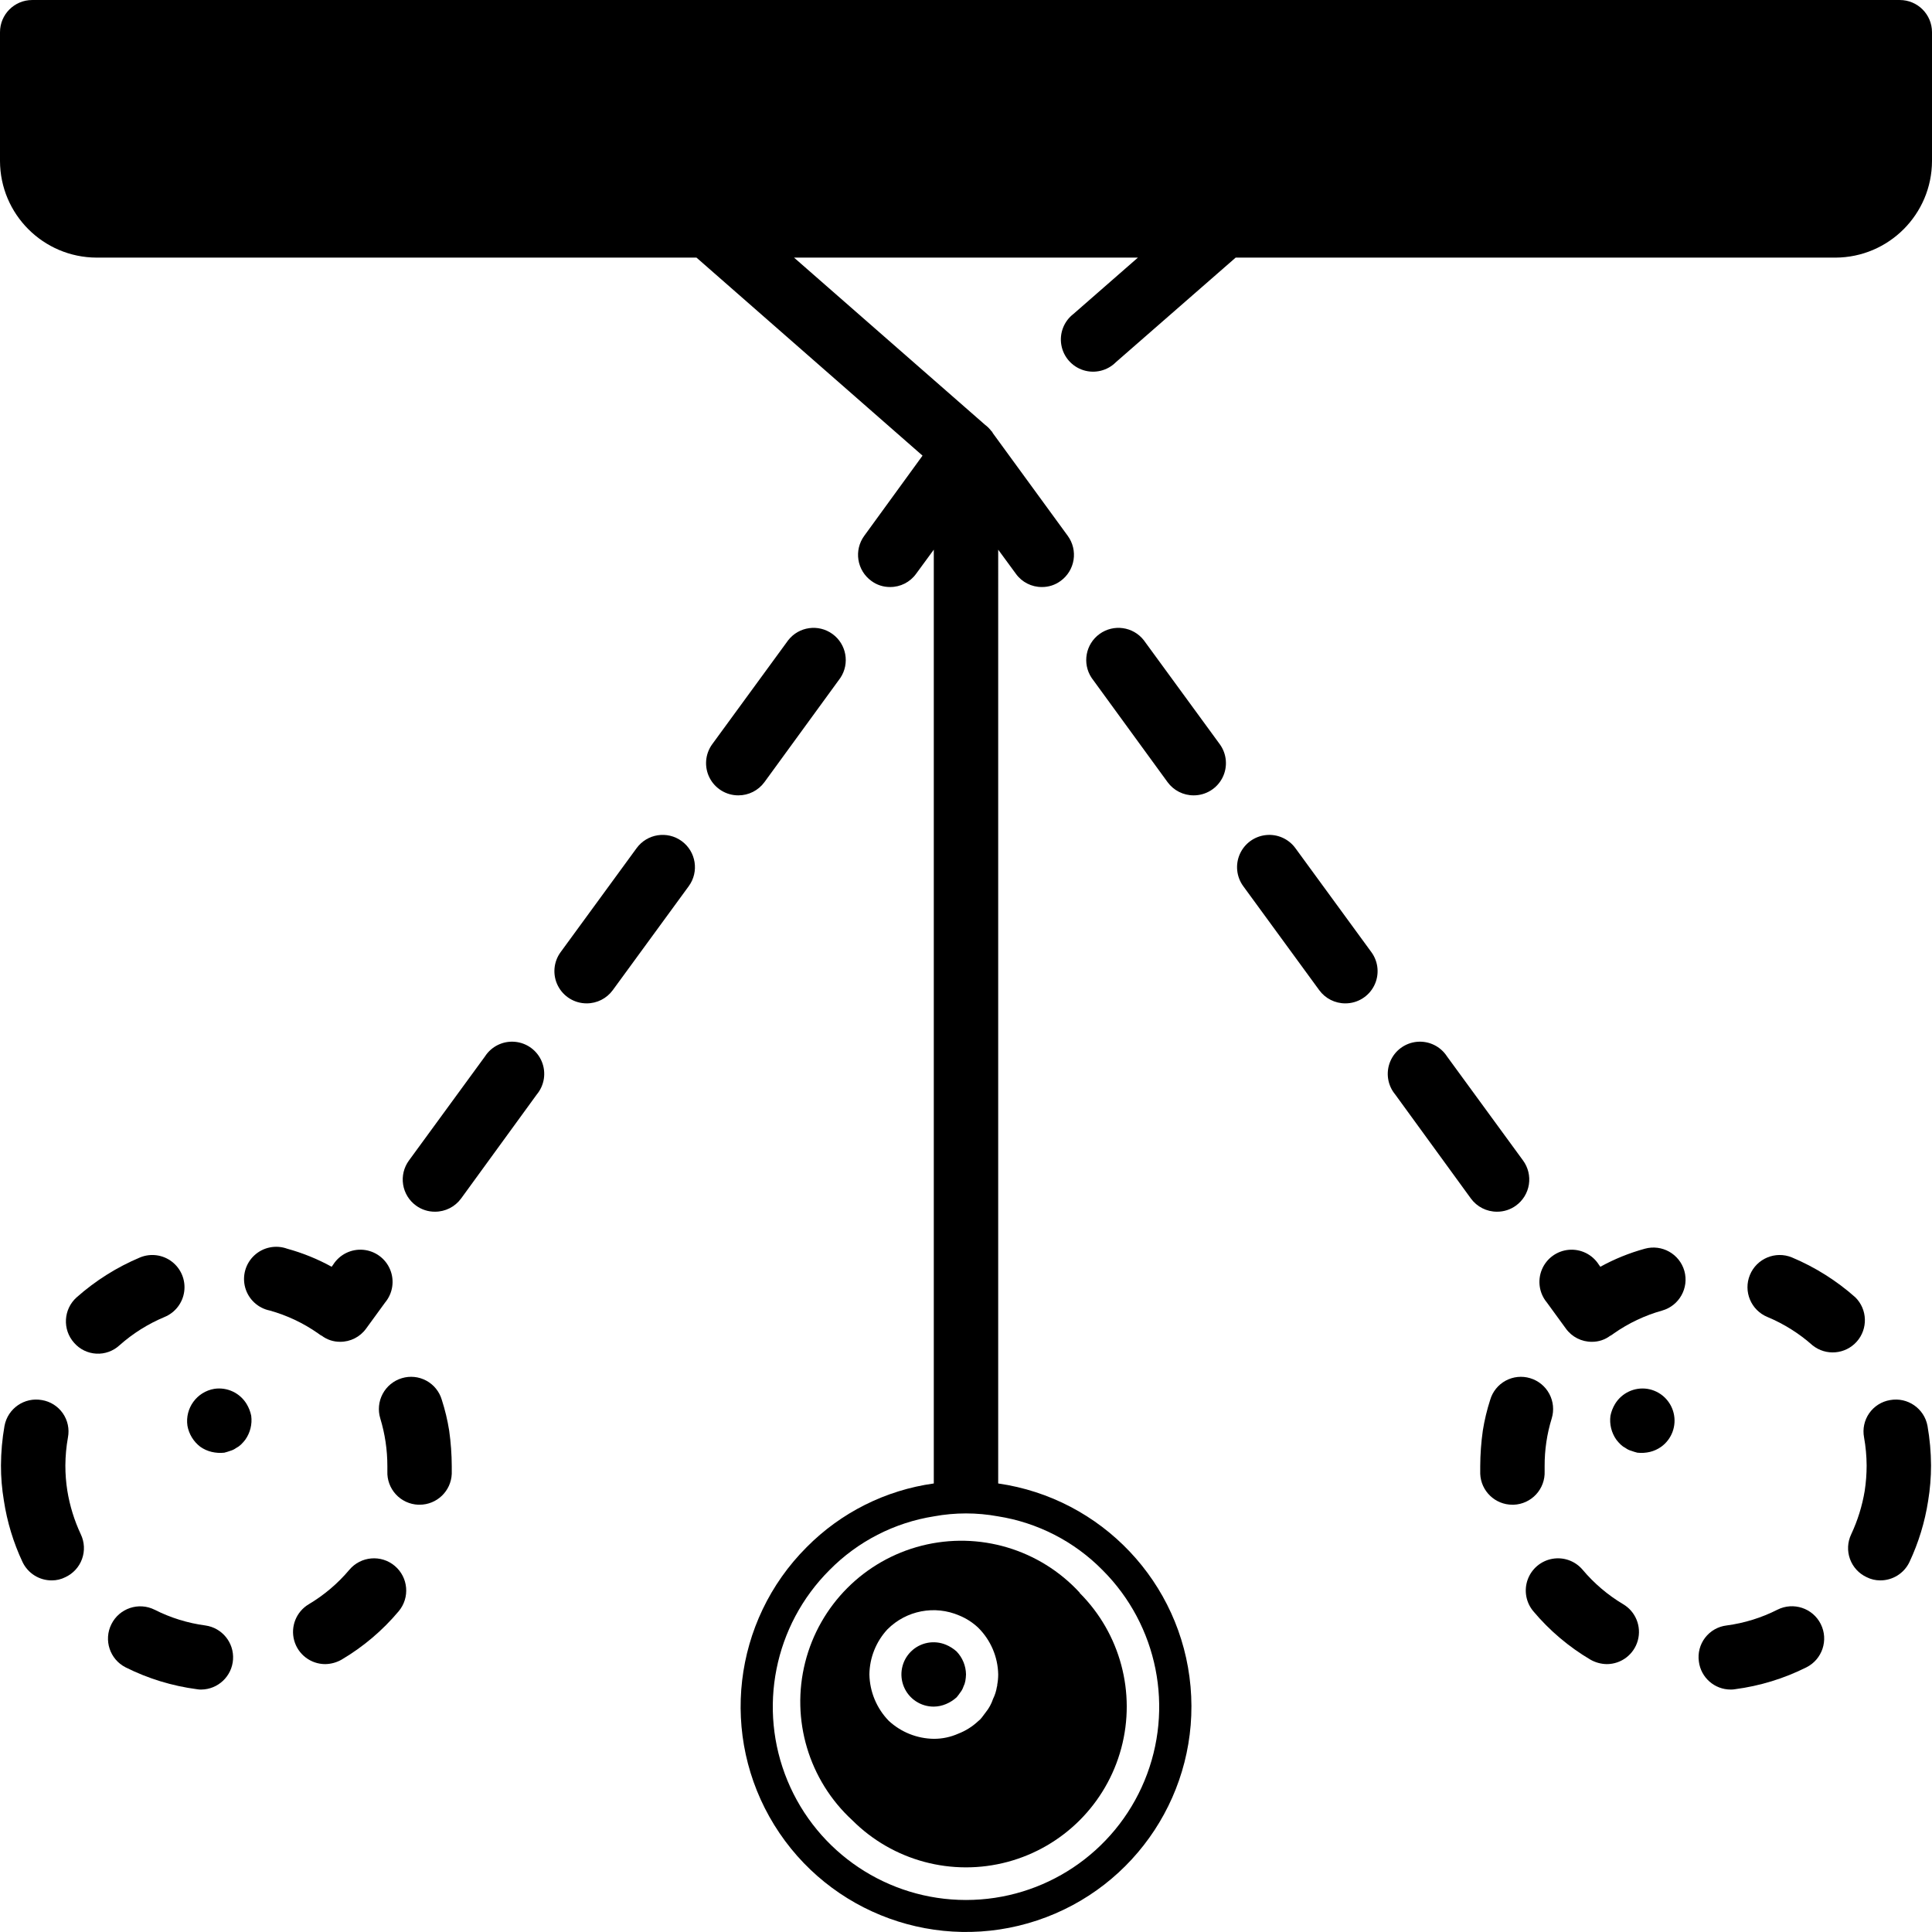 <?xml version="1.0" encoding="iso-8859-1"?>
<!-- Generator: Adobe Illustrator 19.0.0, SVG Export Plug-In . SVG Version: 6.00 Build 0)  -->
<svg version="1.1" id="Capa_1" xmlns="http://www.w3.org/2000/svg" xmlns:xlink="http://www.w3.org/1999/xlink" x="0px" y="0px"
	 viewBox="0 0 512 512" style="enable-background:new 0 0 512 512;" xml:space="preserve">
<g>
	<g>
		<g>
			<path d="M503.467,0.004H8.533C3.82,0.004,0,3.824,0,8.537v34.133c0.042,14.121,11.479,25.558,25.6,25.6h158.976l59.904,52.48
				l-15.445,21.248c-1.34,1.832-1.895,4.121-1.543,6.363s1.583,4.251,3.42,5.583c1.429,1.065,3.167,1.634,4.949,1.621
				c2.736,0.027,5.314-1.278,6.912-3.499l4.693-6.4v247.467c-12.786,1.778-24.631,7.715-33.707,16.896
				c-19.577,19.588-23.123,50.064-8.566,73.624s43.399,34.024,69.677,25.28s43.098-34.404,40.636-61.989
				c-2.462-27.585-23.562-49.859-50.973-53.811V145.668l4.693,6.4c1.598,2.221,4.176,3.526,6.912,3.499
				c1.782,0.013,3.52-0.556,4.949-1.621c1.837-1.332,3.068-3.341,3.42-5.583c0.352-2.242-0.203-4.532-1.543-6.363l-19.797-27.136
				l-0.256-0.427c-0.085-0.085-0.085-0.171-0.171-0.171c-0.48-0.651-1.056-1.226-1.707-1.707l-50.603-44.288h91.128l-17.067,14.916
				c-2.531,1.935-3.773,5.119-3.221,8.257c0.552,3.138,2.806,5.707,5.845,6.663c3.039,0.955,6.358,0.138,8.606-2.12l31.744-27.716
				H486.4c14.121-0.042,25.558-11.479,25.6-25.6V8.537C512,3.824,508.18,0.004,503.467,0.004z M256,401.071
				c2.833,0.002,5.661,0.259,8.448,0.768c10.531,1.66,20.252,6.655,27.733,14.251c14.656,14.638,19.048,36.665,11.127,55.805
				c-7.921,19.14-26.594,31.621-47.309,31.621c-20.714,0-39.388-12.481-47.309-31.621c-7.921-19.14-3.529-41.167,11.127-55.805
				c7.481-7.595,17.202-12.59,27.733-14.251C250.339,401.329,253.167,401.072,256,401.071z"/>
			<path d="M225.877,482.393c10.762,10.762,26.447,14.965,41.148,11.026c14.701-3.939,26.184-15.422,30.123-30.123
				c3.939-14.701-0.264-30.387-11.026-41.148v-0.085c-10.617-11.519-26.692-16.293-41.875-12.437
				c-15.183,3.856-27.032,15.722-30.867,30.91S214.344,471.793,225.877,482.393z M235.179,431.791
				c4.99-5.011,12.534-6.465,19.029-3.669c1.864,0.761,3.571,1.86,5.035,3.243c3.304,3.281,5.202,7.718,5.291,12.373
				c-0.001,0.916-0.086,1.83-0.256,2.731c0,0.085,0,0.427-0.085,0.512c-0.172,1.127-0.517,2.221-1.024,3.243
				c-0.431,1.304-1.096,2.519-1.963,3.584c-0.085,0.085-0.512,0.683-1.024,1.365c-0.269,0.354-0.585,0.67-0.939,0.939
				c-1.533,1.44-3.329,2.57-5.291,3.328c-2.041,0.908-4.251,1.373-6.485,1.365c-4.436-0.059-8.693-1.762-11.947-4.779
				c-3.201-3.3-5.03-7.692-5.12-12.288C230.459,439.301,232.162,435.044,235.179,431.791z"/>
			<path d="M247.467,452.271c1.115-0.013,2.217-0.245,3.243-0.683c1.034-0.433,1.986-1.039,2.816-1.792
				c0.341-0.427,0.683-0.853,1.024-1.365c0.338-0.435,0.598-0.926,0.768-1.451c0.247-0.484,0.419-1.001,0.512-1.536
				c0.099-0.564,0.156-1.134,0.171-1.707c-0.033-2.259-0.917-4.422-2.475-6.059c-0.83-0.753-1.782-1.359-2.816-1.792
				c-3.178-1.336-6.847-0.629-9.301,1.792c-2.462,2.441-3.201,6.129-1.872,9.331S244,452.291,247.467,452.271z"/>
			<path d="M180.651,222.895c-3.817-2.781-9.166-1.94-11.947,1.877l-20.139,27.563c-1.898,2.597-2.174,6.042-0.714,8.908
				c1.46,2.867,4.409,4.668,7.626,4.66c2.731,0.007,5.301-1.294,6.912-3.499l20.139-27.563
				C185.309,231.024,184.468,225.675,180.651,222.895z"/>
			<path d="M136.446,276.089c-3.163-0.279-6.22,1.221-7.934,3.894l-20.139,27.563c-1.34,1.832-1.895,4.121-1.543,6.363
				s1.583,4.251,3.42,5.583c1.461,1.067,3.226,1.635,5.035,1.621c2.731,0.007,5.301-1.294,6.912-3.499l20.053-27.563
				c2.033-2.44,2.543-5.806,1.324-8.739S139.61,276.368,136.446,276.089z"/>
			<path d="M202.581,207.279l20.139-27.648c2.526-3.817,1.59-8.947-2.12-11.627s-8.874-1.955-11.704,1.643l-20.139,27.563
				c-1.898,2.597-2.174,6.042-0.714,8.908c1.46,2.867,4.409,4.668,7.626,4.66C198.4,210.784,200.97,209.484,202.581,207.279z"/>
			<path d="M54.443,430.767c-4.698-0.623-9.257-2.037-13.483-4.181c-4.218-2.095-9.336-0.376-11.435,3.84
				c-2.107,4.195-0.429,9.305,3.755,11.435c5.946,2.979,12.349,4.941,18.944,5.803c0.366,0.068,0.738,0.096,1.109,0.085
				c4.462-0.048,8.133-3.524,8.424-7.977C62.048,435.319,58.86,431.394,54.443,430.767z"/>
			<path d="M84.907,353.796c0.085,0,0.171,0.085,0.256,0.171h0.085c1.398,1.063,3.108,1.633,4.864,1.621
				c2.736,0.027,5.314-1.278,6.912-3.499l5.035-6.912c2.033-2.44,2.543-5.806,1.324-8.739c-1.219-2.932-3.965-4.945-7.129-5.225
				c-3.163-0.279-6.22,1.221-7.934,3.894l-0.427,0.597c-3.724-2.05-7.677-3.654-11.776-4.779c-3.008-1.092-6.374-0.41-8.719,1.767
				s-3.275,5.484-2.409,8.564c0.866,3.081,3.384,5.417,6.52,6.053c4.579,1.28,8.907,3.329,12.8,6.059
				C84.48,353.54,84.736,353.625,84.907,353.796z"/>
			<path d="M104.619,414.98c-3.605-3.04-8.992-2.581-12.032,1.024c-3.05,3.622-6.684,6.708-10.752,9.131
				c-3.305,1.961-4.891,5.889-3.875,9.595c1.016,3.706,4.384,6.276,8.227,6.277c1.528-0.024,3.026-0.435,4.352-1.195
				c5.722-3.382,10.83-7.71,15.104-12.8C108.682,423.407,108.224,418.02,104.619,414.98z"/>
			<path d="M117.077,370.948c-0.638-2.166-2.114-3.988-4.1-5.061c-1.987-1.073-4.319-1.31-6.481-0.656
				c-2.176,0.651-4.004,2.142-5.077,4.144c-1.073,2.002-1.304,4.35-0.641,6.522c1.246,4.094,1.879,8.35,1.877,12.629v1.365
				c-0.092,2.264,0.719,4.471,2.256,6.136c1.537,1.665,3.672,2.65,5.936,2.739h0.341c4.583,0.004,8.35-3.613,8.533-8.192v-2.048
				c-0.015-3.141-0.243-6.277-0.683-9.387C118.598,376.363,117.942,373.624,117.077,370.948z"/>
			<path d="M43.605,349.017c2.82-1.159,4.808-3.733,5.214-6.755c0.407-3.021-0.829-6.03-3.243-7.893
				c-2.413-1.863-5.637-2.297-8.457-1.138c-6.146,2.581-11.826,6.156-16.811,10.581c-3.505,3.137-3.81,8.519-0.683,12.032
				c1.487,1.716,3.605,2.758,5.872,2.886c2.267,0.129,4.489-0.666,6.16-2.203C35.197,353.378,39.234,350.841,43.605,349.017z"/>
			<path d="M17.835,395.012c-0.343-2.202-0.515-4.427-0.512-6.656c0.016-2.49,0.244-4.973,0.683-7.424
				c0.428-2.233-0.064-4.544-1.366-6.409s-3.302-3.123-5.546-3.49c-4.615-0.83-9.035,2.218-9.899,6.827
				c-0.609,3.466-0.923,6.977-0.939,10.496c-0.006,3.117,0.251,6.228,0.768,9.301c0.855,5.643,2.522,11.133,4.949,16.299
				c1.425,2.991,4.452,4.888,7.765,4.864c1.245,0.003,2.474-0.29,3.584-0.853c2.057-0.952,3.648-2.687,4.418-4.819
				c0.77-2.132,0.654-4.484-0.322-6.53C19.69,402.934,18.484,399.028,17.835,395.012z"/>
			<path d="M65.357,372.074c-1.781-2.939-5.151-4.523-8.55-4.019c-4.643,0.781-7.811,5.128-7.134,9.788
				c0.402,2.219,1.62,4.206,3.413,5.572c0.911,0.641,1.936,1.102,3.021,1.357c1.093,0.257,2.221,0.326,3.336,0.205
				c0.552-0.14,1.096-0.308,1.63-0.503c0.531-0.149,1.031-0.392,1.476-0.717c0.484-0.247,0.93-0.563,1.323-0.939
				c0.41-0.398,0.789-0.826,1.135-1.28c1.305-1.842,1.866-4.11,1.57-6.349C66.35,374.089,65.938,373.036,65.357,372.074z"/>
			<path d="M303.104,169.647c-2.829-3.598-7.993-4.322-11.704-1.643s-4.646,7.81-2.12,11.627l20.139,27.648
				c1.611,2.205,4.181,3.506,6.912,3.499c3.217,0.008,6.165-1.793,7.626-4.66c1.46-2.867,1.184-6.311-0.714-8.908L303.104,169.647z"
				/>
			<path d="M401.749,319.492c1.837-1.332,3.068-3.341,3.42-5.583s-0.203-4.532-1.543-6.363l-20.139-27.563
				c-1.714-2.673-4.771-4.173-7.934-3.894c-3.163,0.279-5.91,2.292-7.129,5.225c-1.219,2.932-0.709,6.299,1.324,8.739l20.053,27.563
				c1.611,2.205,4.181,3.506,6.912,3.499C398.523,321.127,400.289,320.558,401.749,319.492z"/>
			<path d="M343.296,224.772c-1.799-2.469-4.778-3.792-7.816-3.469s-5.673,2.242-6.912,5.035c-1.239,2.792-0.895,6.034,0.904,8.503
				l20.139,27.563c1.611,2.205,4.181,3.506,6.912,3.499c3.217,0.008,6.165-1.793,7.626-4.66c1.46-2.867,1.184-6.311-0.714-8.908
				L343.296,224.772z"/>
			<path d="M409.344,389.892v-1.365c-0.019-4.281,0.614-8.539,1.877-12.629c0.663-2.173,0.433-4.52-0.641-6.522
				c-1.073-2.002-2.9-3.494-5.077-4.144c-2.161-0.654-4.494-0.418-6.481,0.656s-3.463,2.895-4.1,5.061
				c-0.865,2.676-1.521,5.415-1.963,8.192c-0.44,3.11-0.668,6.246-0.683,9.387v2.048c0.183,4.579,3.951,8.196,8.533,8.192h0.341
				c2.264-0.089,4.399-1.074,5.936-2.739C408.625,394.363,409.436,392.156,409.344,389.892z"/>
			<path d="M430.165,425.135c-4.068-2.423-7.702-5.509-10.752-9.131c-1.966-2.332-5.028-3.438-8.031-2.901
				c-3.003,0.537-5.491,2.635-6.528,5.504c-1.037,2.869-0.464,6.073,1.503,8.405c4.274,5.09,9.381,9.418,15.104,12.8
				c1.326,0.76,2.824,1.171,4.352,1.195c3.843-0.001,7.211-2.571,8.227-6.277C435.057,431.024,433.47,427.096,430.165,425.135z"/>
			<path d="M500.907,371.033c-2.244,0.367-4.244,1.626-5.546,3.49s-1.794,4.176-1.366,6.409c0.439,2.451,0.667,4.934,0.683,7.424
				c-0.001,2.257-0.172,4.51-0.512,6.741c-0.662,3.986-1.868,7.862-3.584,11.52c-0.976,2.046-1.092,4.398-0.322,6.53
				c0.77,2.132,2.361,3.868,4.418,4.819c1.111,0.563,2.339,0.856,3.584,0.853c3.313,0.024,6.341-1.873,7.765-4.864
				c2.415-5.14,4.082-10.6,4.949-16.213c0.513-3.103,0.77-6.242,0.768-9.387c-0.016-3.519-0.33-7.03-0.939-10.496
				C509.942,373.251,505.521,370.203,500.907,371.033z"/>
			<path d="M435.883,330.927c-4.099,1.125-8.052,2.729-11.776,4.779l-0.427-0.597c-1.714-2.673-4.771-4.173-7.934-3.894
				c-3.163,0.279-5.91,2.292-7.129,5.225c-1.219,2.932-0.709,6.299,1.324,8.739l5.035,6.912c1.598,2.221,4.176,3.526,6.912,3.499
				c1.756,0.012,3.466-0.558,4.864-1.621h0.085c0.085-0.085,0.171-0.171,0.256-0.171c0.171-0.171,0.427-0.256,0.597-0.427
				c3.893-2.73,8.221-4.778,12.8-6.059c4.516-1.283,7.147-5.973,5.888-10.496C445.095,332.299,440.405,329.668,435.883,330.927z"/>
			<path d="M471.04,426.585c-4.226,2.145-8.785,3.559-13.483,4.181c-2.251,0.271-4.298,1.438-5.679,3.236s-1.979,4.077-1.66,6.322
				c0.535,4.254,4.16,7.44,8.448,7.424c0.372,0.011,0.744-0.018,1.109-0.085c6.595-0.862,12.998-2.823,18.944-5.803
				c4.218-2.121,5.918-7.259,3.797-11.477C480.397,426.165,475.258,424.464,471.04,426.585z"/>
			<path d="M492.048,355.554c3.023-3.386,2.865-8.546-0.358-11.742c-4.985-4.426-10.664-8-16.811-10.581
				c-4.359-1.791-9.345,0.291-11.136,4.651c-1.791,4.359,0.291,9.345,4.651,11.136c4.371,1.823,8.408,4.361,11.947,7.509
				C483.881,359.367,489.026,358.94,492.048,355.554z"/>
			<path d="M436.531,368.055c-3.394-0.497-6.755,1.086-8.533,4.019c-0.578,0.962-0.988,2.015-1.212,3.115
				c-0.299,2.237,0.259,4.505,1.562,6.349c0.349,0.454,0.731,0.882,1.143,1.28c0.391,0.377,0.837,0.694,1.323,0.939
				c0.444,0.328,0.944,0.571,1.476,0.717c0.534,0.197,1.078,0.365,1.63,0.503c1.113,0.121,2.238,0.052,3.328-0.205
				c1.07-0.258,2.081-0.719,2.978-1.357c2.813-2.025,4.121-5.551,3.31-8.921C442.726,371.124,439.957,368.58,436.531,368.055z"/>
		</g>
	</g>
</g>
<g>
</g>
<g>
</g>
<g>
</g>
<g>
</g>
<g>
</g>
<g>
</g>
<g>
</g>
<g>
</g>
<g>
</g>
<g>
</g>
<g>
</g>
<g>
</g>
<g>
</g>
<g>
</g>
<g>
</g>
</svg>
